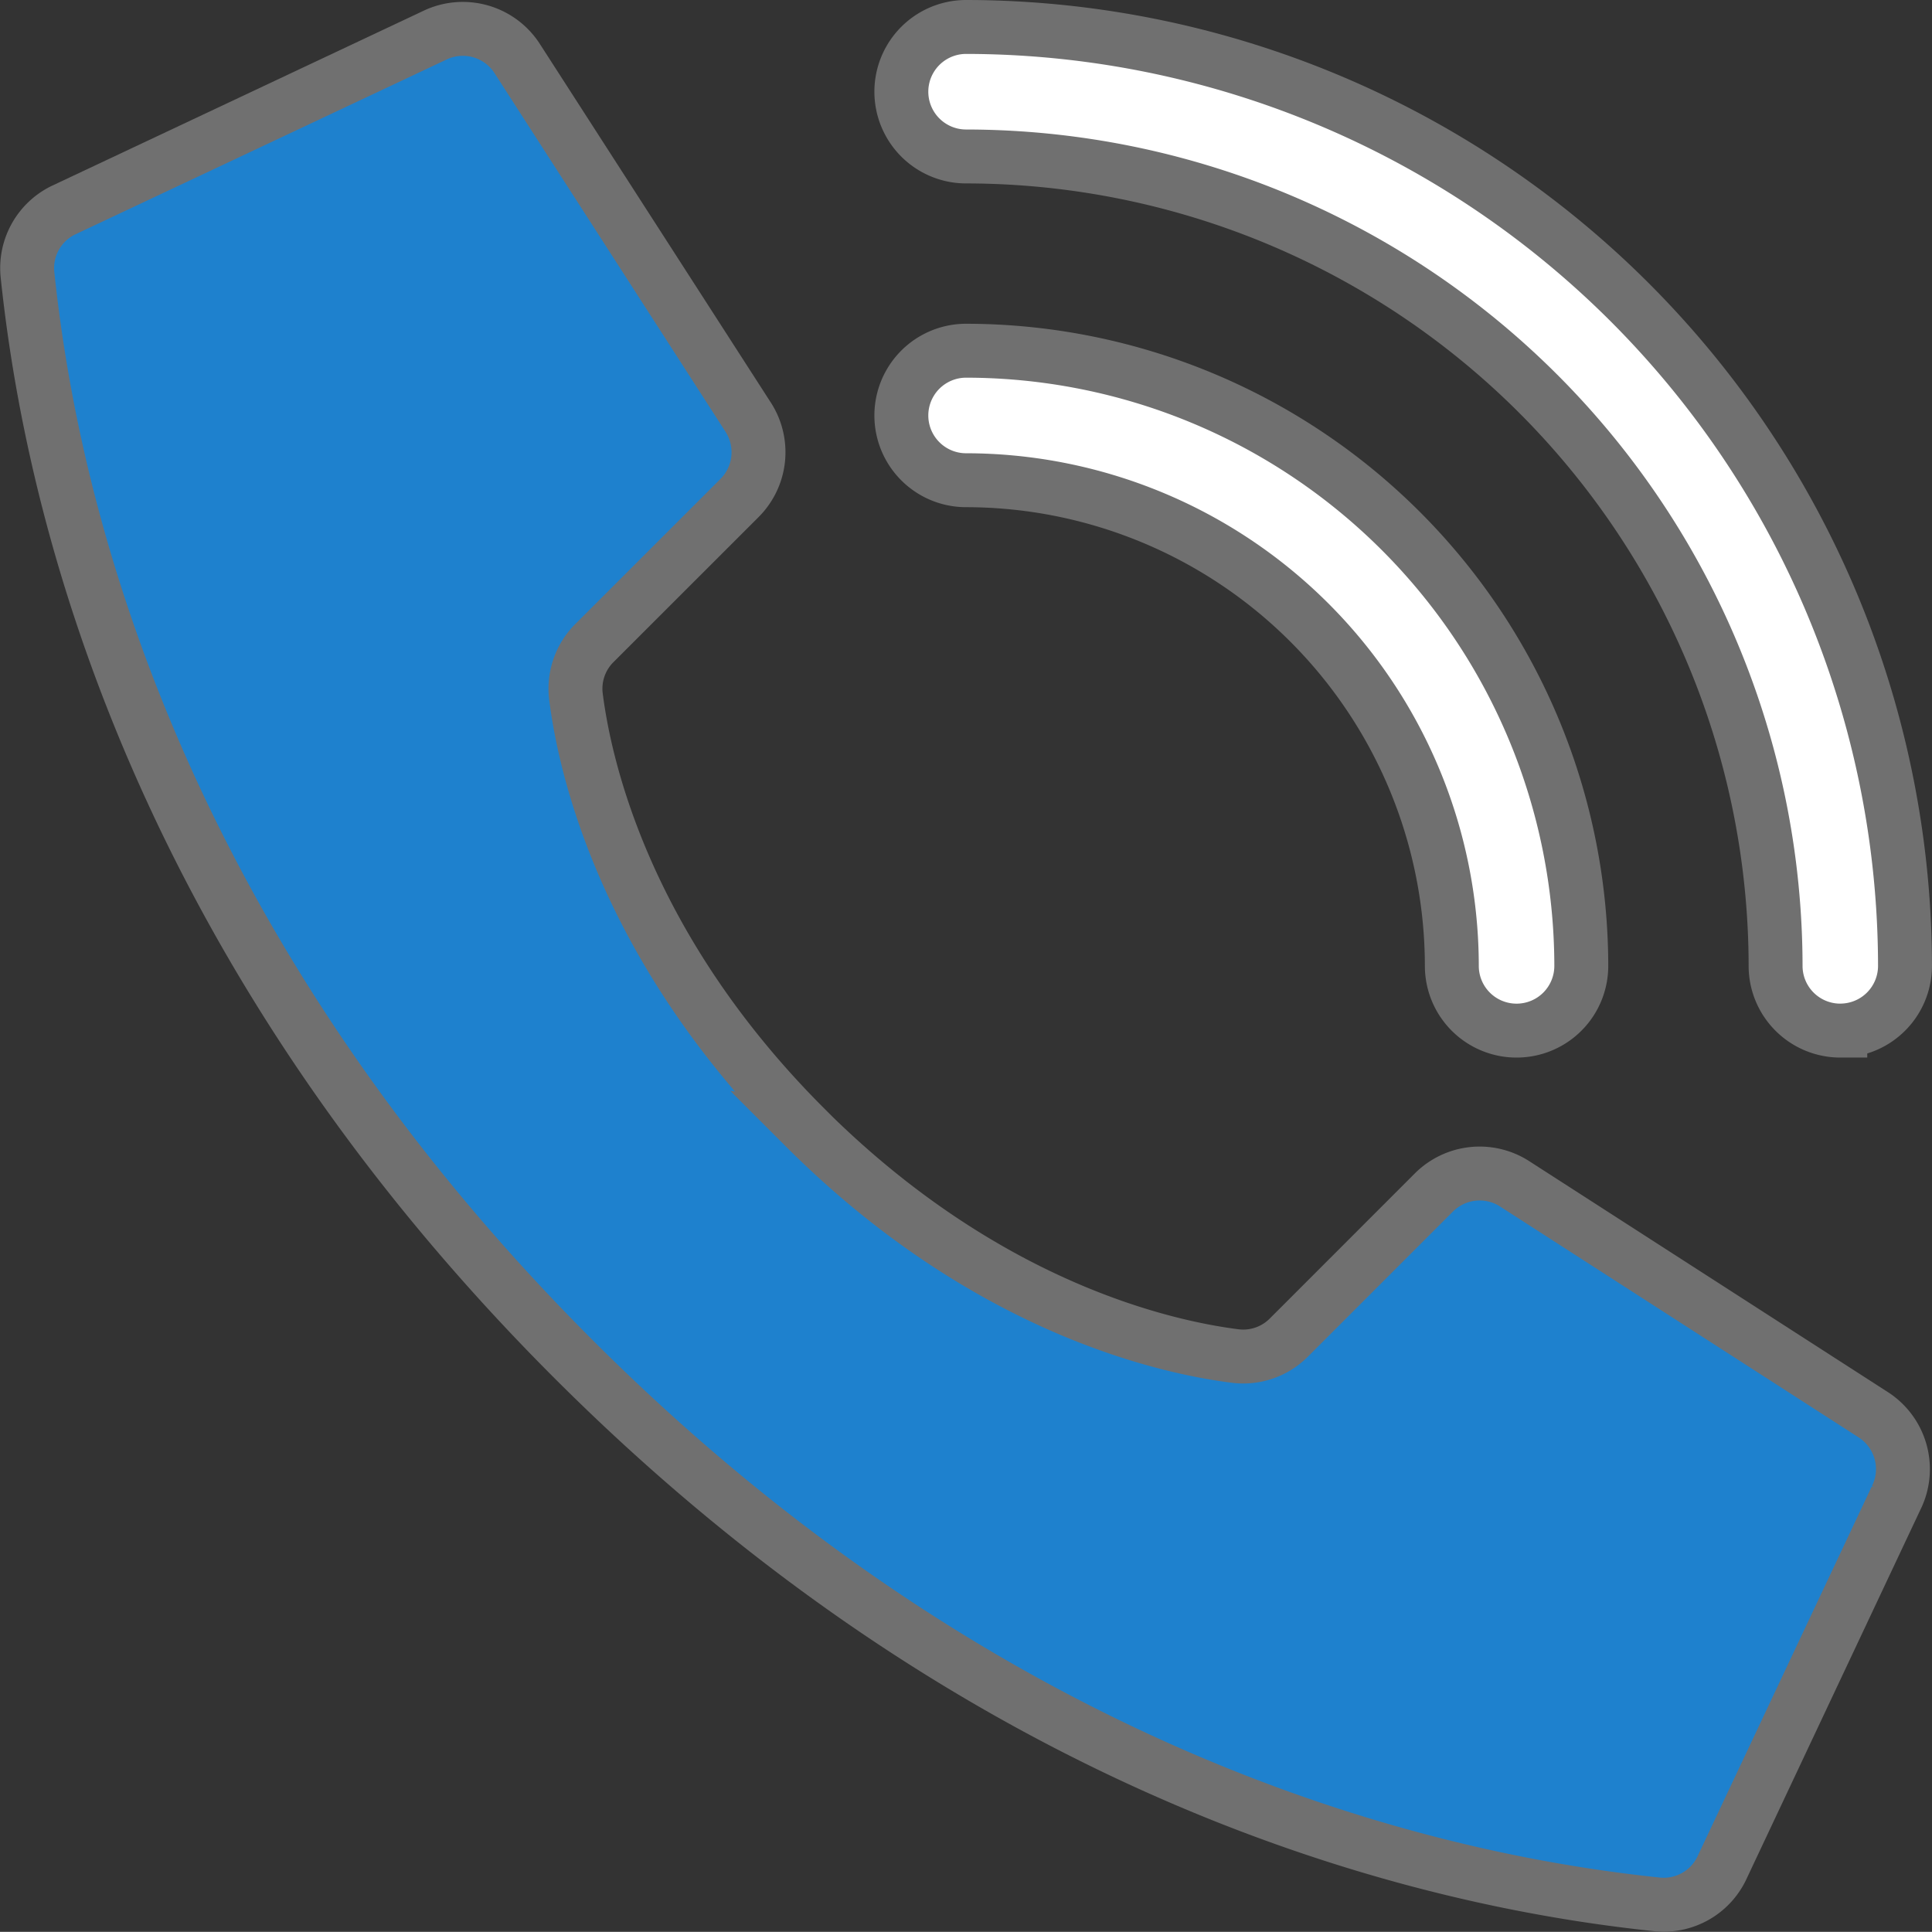 <svg xmlns="http://www.w3.org/2000/svg" width="143.325" height="143.315" viewBox="0 0 143.325 143.315"><rect x="0" y="0" width="143.325" height="143.315" fill="#333333" stroke="none"/><defs><style>.a{fill:#1e81ce;}.a,.b{stroke:#707070;stroke-width:4px;}.b{fill:#fff;}</style></defs><g transform="translate(2.017 2)"><g transform="translate(-0.003)"><path class="a" d="M58.689,81.537c-13.3-13.3-16.3-26.593-16.976-31.92a4.775,4.775,0,0,1,1.371-4l10.76-10.755a4.8,4.8,0,0,0,.677-5.944L37.389,2.319A4.8,4.8,0,0,0,31.166.568L3.664,13.52a4.777,4.777,0,0,0-2.642,4.772C2.463,31.983,8.431,65.637,41.5,98.712s66.722,39.041,80.419,40.482a4.777,4.777,0,0,0,4.772-2.642l12.953-27.5a4.8,4.8,0,0,0-1.741-6.213L111.3,85.709a4.8,4.8,0,0,0-5.944.672L94.6,97.141a4.775,4.775,0,0,1-4,1.371c-5.327-.677-18.623-3.68-31.92-16.976Z" transform="translate(-0.997 0.083)"/><path class="b" d="M73.634,60.438a4.8,4.8,0,0,1-4.8-4.8A36.068,36.068,0,0,0,32.8,19.607,4.8,4.8,0,0,1,32.8,10,45.684,45.684,0,0,1,78.438,55.634,4.8,4.8,0,0,1,73.634,60.438Z" transform="translate(36.856 14.018)"/><path class="b" d="M97.652,74.455a4.8,4.8,0,0,1-4.8-4.8A60.112,60.112,0,0,0,32.8,9.607,4.8,4.8,0,0,1,32.8,0a69.729,69.729,0,0,1,69.652,69.652,4.8,4.8,0,0,1-4.8,4.8Z" transform="translate(36.856)"/></g></g></svg>